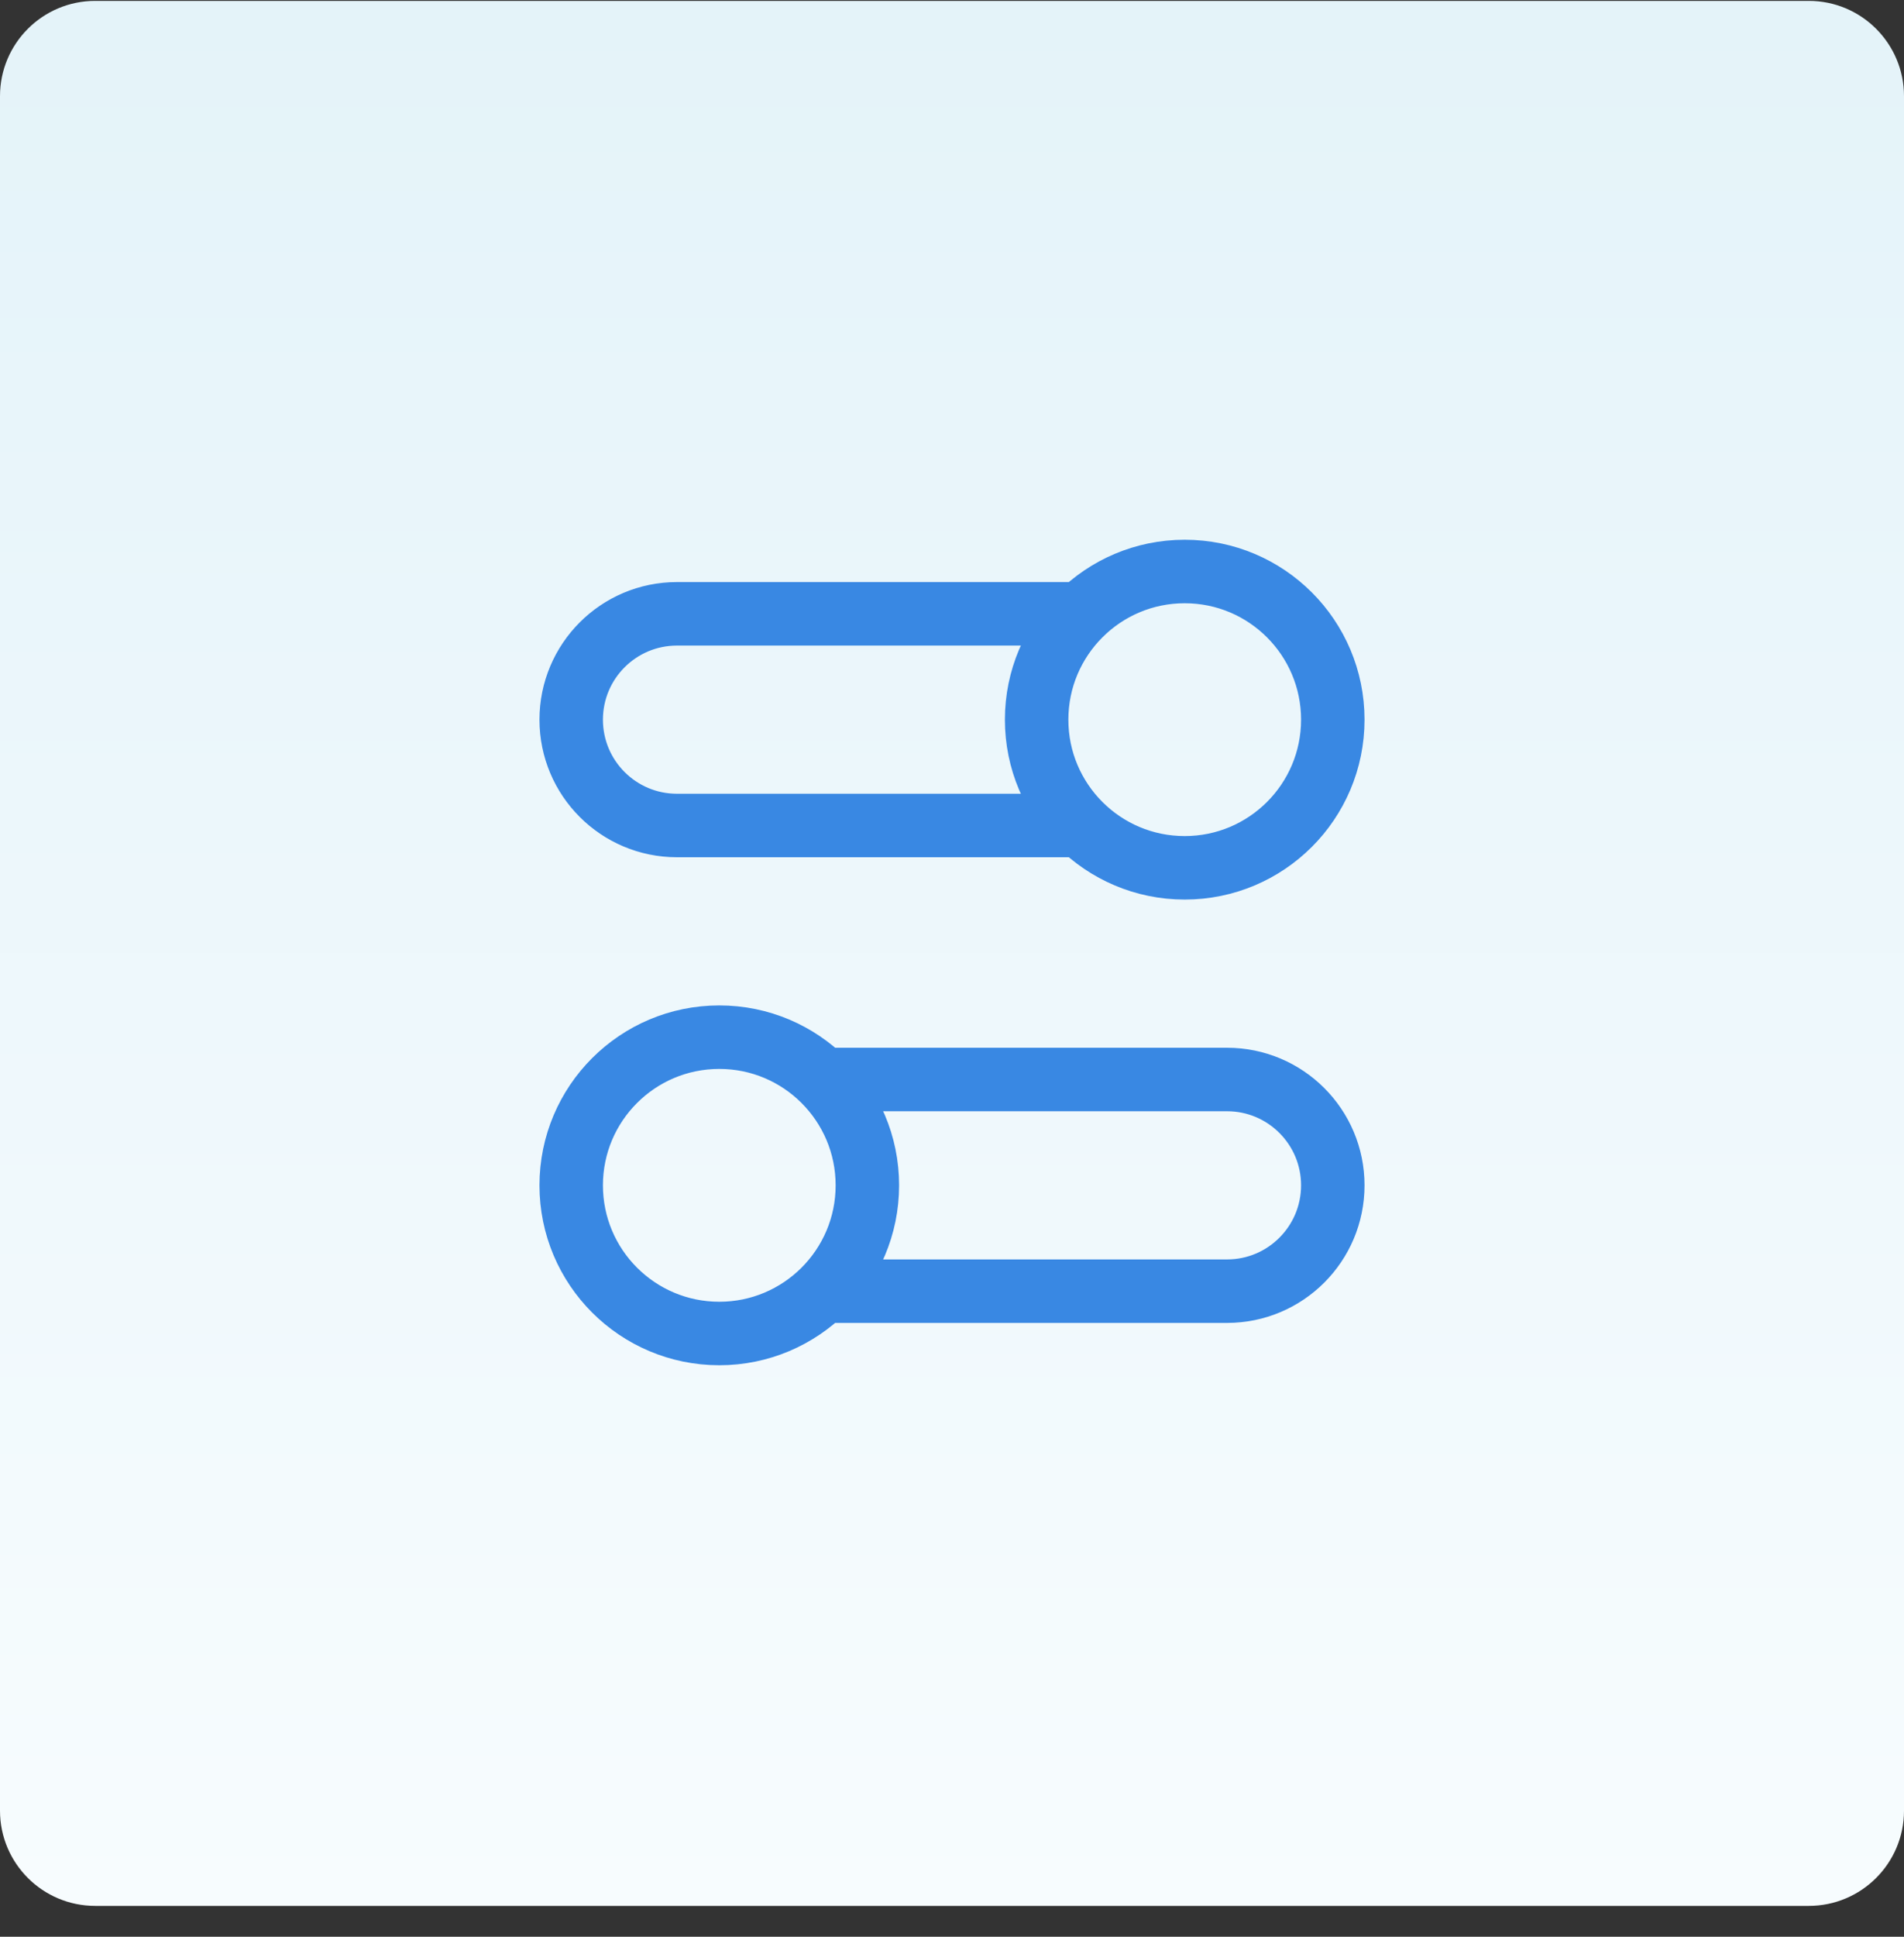 <svg width="60" height="61" viewBox="0 0 60 61" fill="none" xmlns="http://www.w3.org/2000/svg">
<rect x="0" y="0" width="60" height="61" fill="#333333" stroke="none"/>
<path d="M0 3.028C0 1.371 1.343 0.028 3 0.028H57C58.657 0.028 60 1.371 60 3.028V57.028C60 58.685 58.657 60.028 57 60.028H3C1.343 60.028 0 58.685 0 57.028V3.028Z" fill="url(#paint0_linear_1527_11609)"/>
<path d="M34.067 26H21.333C19.492 26 18 24.508 18 22.667C18 20.826 19.492 19.333 21.333 19.333H34.067M25.933 40.667H38.667C40.508 40.667 42 39.174 42 37.333C42 35.492 40.508 34 38.667 34H25.933M18 37.333C18 39.911 20.089 42 22.667 42C25.244 42 27.333 39.911 27.333 37.333C27.333 34.756 25.244 32.667 22.667 32.667C20.089 32.667 18 34.756 18 37.333ZM42 22.667C42 25.244 39.911 27.333 37.333 27.333C34.756 27.333 32.667 25.244 32.667 22.667C32.667 20.089 34.756 18 37.333 18C39.911 18 42 20.089 42 22.667Z" stroke="#3988E3" stroke-width="2" stroke-linecap="round" stroke-linejoin="round"/>
<defs>
<linearGradient id="paint0_linear_1527_11609" x1="0" y1="60.028" x2="1.63986e-05" y2="0.028" gradientUnits="userSpaceOnUse">
<stop stop-color="#F7FCFE"/>
<stop offset="1" stop-color="#E4F3F9"/>
</linearGradient>
</defs>
</svg>
